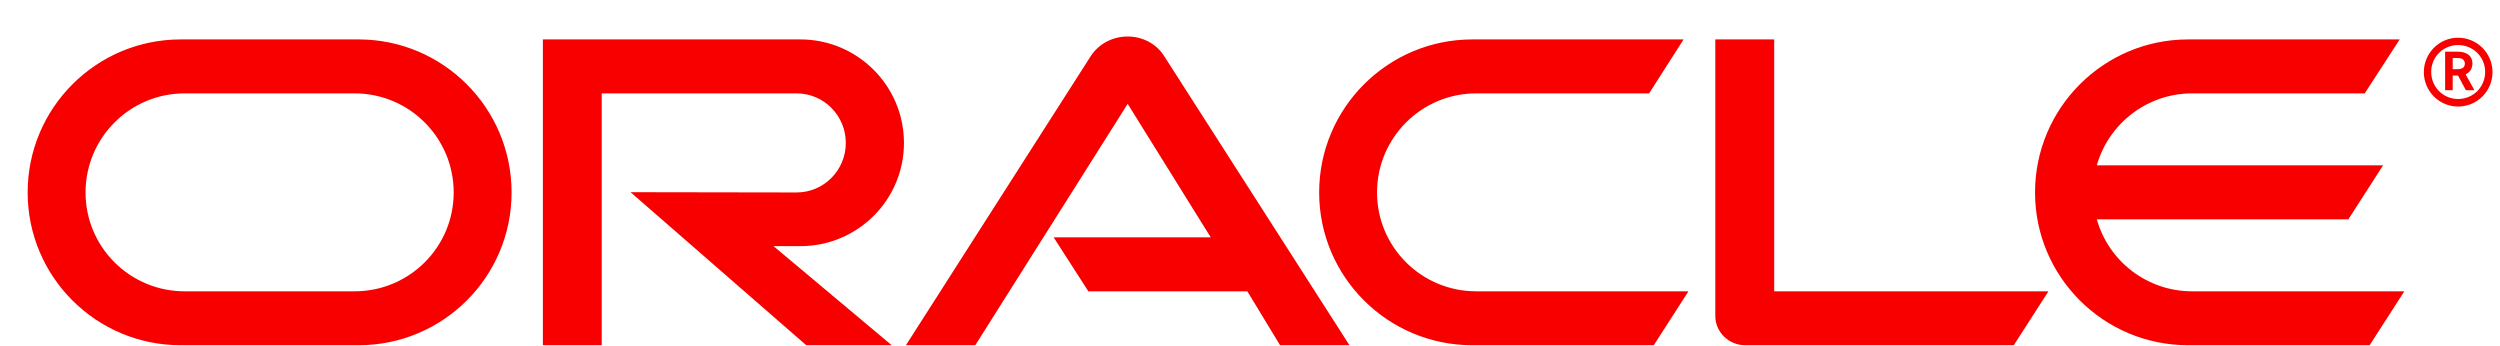 <svg width="65" height="9" viewBox="0 0 65 9" fill="none" xmlns="http://www.w3.org/2000/svg">
<path d="M27.395 6.171H31.479L29.32 2.7L25.357 8.976H23.554L28.373 1.438C28.583 1.133 28.932 0.949 29.32 0.949C29.694 0.949 30.044 1.127 30.247 1.425L35.086 8.976H33.282L32.431 7.574H28.297L27.395 6.171ZM46.129 7.574V1.025H44.598V8.214C44.598 8.411 44.675 8.602 44.821 8.747C44.967 8.893 45.163 8.976 45.379 8.976H52.358L53.26 7.574H46.129ZM20.81 6.4C22.296 6.4 23.503 5.2 23.503 3.716C23.503 2.231 22.296 1.025 20.81 1.025H14.115V8.976H15.645V2.428H20.709C21.42 2.428 21.991 3.005 21.991 3.716C21.991 4.426 21.42 5.004 20.709 5.004L16.394 4.997L20.963 8.976H23.185L20.112 6.4L20.81 6.4ZM4.698 8.976C2.501 8.976 0.719 7.199 0.719 5.004C0.719 2.808 2.501 1.025 4.698 1.025H9.323C11.52 1.025 13.301 2.808 13.301 5.004C13.301 7.199 11.52 8.976 9.323 8.976H4.698ZM9.22 7.574C10.643 7.574 11.796 6.425 11.796 5.004C11.796 3.582 10.643 2.428 9.22 2.428H4.8C3.378 2.428 2.224 3.582 2.224 5.004C2.224 6.425 3.378 7.574 4.8 7.574H9.22ZM38.28 8.976C36.083 8.976 34.298 7.199 34.298 5.004C34.298 2.808 36.083 1.025 38.28 1.025H43.773L42.877 2.428H38.381C36.959 2.428 35.803 3.582 35.803 5.004C35.803 6.425 36.959 7.574 38.381 7.574H43.9L42.998 8.976H38.28ZM56.994 7.574C55.819 7.574 54.822 6.787 54.517 5.702H61.058L61.96 4.299H54.517C54.822 3.221 55.819 2.428 56.994 2.428H61.483L62.392 1.025H56.892C54.695 1.025 52.911 2.808 52.911 5.004C52.911 7.199 54.695 8.976 56.892 8.976H61.611L62.512 7.574H56.994M63.211 1.869C63.211 1.778 63.228 1.687 63.263 1.602C63.298 1.517 63.35 1.44 63.415 1.375C63.48 1.31 63.557 1.259 63.642 1.224C63.727 1.189 63.818 1.171 63.909 1.171C64.303 1.171 64.614 1.482 64.614 1.869C64.614 2.263 64.303 2.574 63.909 2.574C63.522 2.574 63.211 2.263 63.211 1.869V1.869ZM63.909 2.77C64.405 2.77 64.805 2.371 64.805 1.876C64.805 1.381 64.405 0.981 63.909 0.981C63.42 0.981 63.02 1.381 63.02 1.876C63.02 2.371 63.42 2.77 63.909 2.77ZM63.827 1.343C63.966 1.343 64.024 1.349 64.087 1.374C64.265 1.431 64.284 1.59 64.284 1.654C64.284 1.666 64.284 1.698 64.271 1.736C64.265 1.774 64.24 1.85 64.151 1.907C64.138 1.914 64.132 1.92 64.106 1.933L64.335 2.345H64.112L63.909 1.964H63.77V2.345H63.573V1.343H63.827ZM63.897 1.799C63.96 1.793 64.024 1.793 64.062 1.736C64.081 1.711 64.087 1.685 64.087 1.647C64.087 1.596 64.055 1.552 64.011 1.527C63.966 1.508 63.922 1.508 63.827 1.508H63.77V1.799H63.897" fill="#F80000"/>
</svg>
